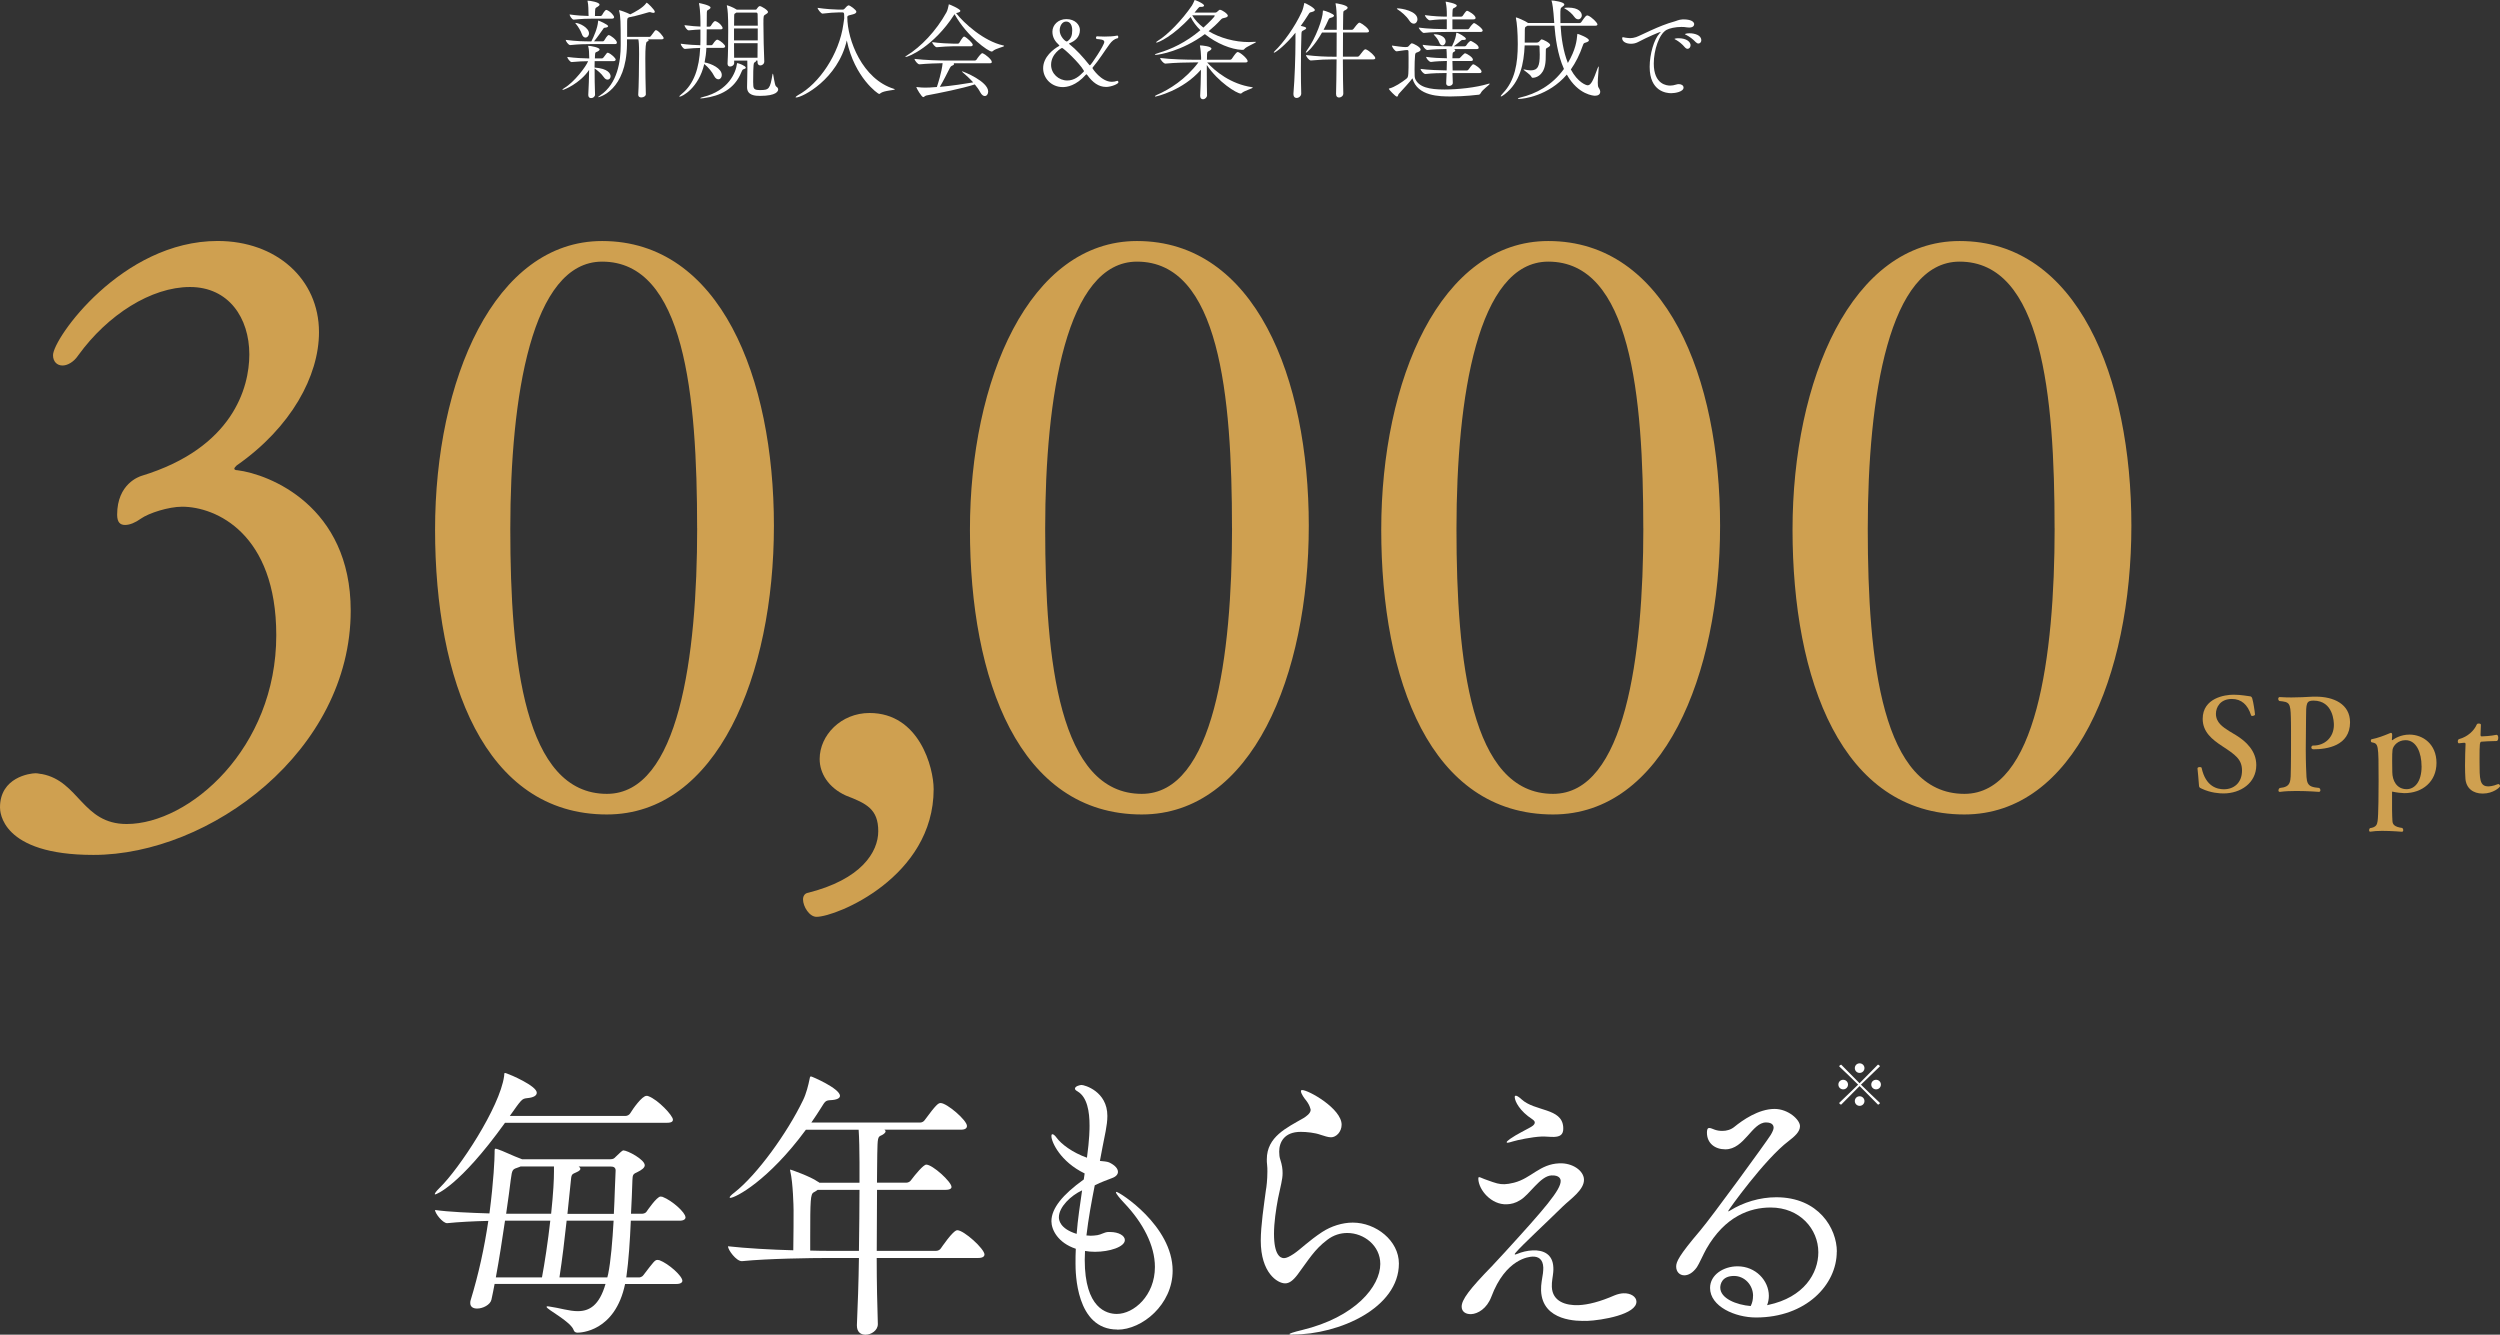 <?xml version="1.0" encoding="UTF-8"?><svg id="_レイヤー_2" xmlns="http://www.w3.org/2000/svg" xmlns:xlink="http://www.w3.org/1999/xlink" viewBox="0 0 529 282.42"><rect x="0" y="0" width="529" height="282.42" fill="#333333" stroke="none"/><defs><style>.cls-1,.cls-2{fill:none;}.cls-3{fill:#fff;}.cls-4{fill:#cfa050;}.cls-2{clip-path:url(#clippath);}</style><clipPath id="clippath"><rect class="cls-1" x="119" width="241" height="21"/></clipPath></defs><g id="_レイヤー_1-2"><path class="cls-4" d="m74.21,129.21c0,29.71-29.82,51.69-54.44,51.69C.17,180.91,0,171.68,0,170.84c0-6.38,6.37-7.22,7.54-7.22.5,0,1.01.17,1.34.17,7.87,1.51,8.54,10.57,17.92,10.57,13.23,0,31.66-15.95,31.66-39.95,0-21.48-12.73-27.19-19.93-27.19-2.85,0-7.04,1.34-8.71,2.52-1.17.84-2.35,1.34-3.35,1.34s-1.68-.5-1.68-2.18c0-6.55,4.69-8.06,5.19-8.22,19.26-5.87,22.78-18.63,22.78-25.68,0-7.72-4.36-14.27-12.56-14.27s-17.42,5.87-23.62,14.43c-1.01,1.51-2.35,2.18-3.35,2.18-1.17,0-2.01-.84-2.01-2.18,0-3.52,14.57-24.17,34.84-24.17,12.4,0,21.44,8.06,21.44,19.3,0,9.23-5.86,20.14-17.42,28.2-.17.17-.5.5-.5.67s.17.34.67.34c6.7.84,23.96,7.55,23.96,29.71Z"/><path class="cls-4" d="m163.76,111.25c0,31.72-12.06,61.09-35.35,61.09-25.97,0-36.35-28.53-36.35-60.25s12.56-61.09,35.35-61.09c24.96,0,36.35,28.87,36.35,60.25Zm-16.25.5c0-28.2-2.68-56.39-20.1-56.39-14.91,0-19.43,28.53-19.43,56.56s3.01,56.06,20.44,56.06c15.24,0,19.1-29.2,19.1-56.23Z"/><path class="cls-4" d="m183.99,150.87c10.55,0,13.57,11.58,13.57,16.11,0,18.63-20.6,27.02-24.79,27.02-1.51,0-2.85-2.18-2.85-3.69,0-.67.34-1.18.84-1.34,11.56-2.85,15.08-8.73,15.08-13.09,0-4.7-2.51-5.87-6.87-7.55-3.68-1.68-5.53-4.7-5.53-7.72,0-5.04,4.52-9.74,10.55-9.74Z"/><path class="cls-4" d="m276.94,111.25c0,31.72-12.06,61.09-35.35,61.09-25.96,0-36.35-28.53-36.35-60.25s12.56-61.09,35.35-61.09c24.96,0,36.35,28.87,36.35,60.25Zm-16.25.5c0-28.2-2.68-56.39-20.1-56.39-14.91,0-19.43,28.53-19.43,56.56s3.01,56.06,20.44,56.06c15.24,0,19.1-29.2,19.1-56.23Z"/><path class="cls-4" d="m363.97,111.25c0,31.72-12.06,61.09-35.35,61.09-25.96,0-36.35-28.53-36.35-60.25s12.56-61.09,35.35-61.09c24.96,0,36.35,28.87,36.35,60.25Zm-16.25.5c0-28.2-2.68-56.39-20.1-56.39-14.91,0-19.43,28.53-19.43,56.56s3.02,56.06,20.44,56.06c15.24,0,19.1-29.2,19.1-56.23Z"/><path class="cls-4" d="m451,111.25c0,31.72-12.06,61.09-35.35,61.09-25.97,0-36.35-28.53-36.35-60.25s12.56-61.09,35.35-61.09c24.96,0,36.35,28.87,36.35,60.25Zm-16.25.5c0-28.2-2.68-56.39-20.1-56.39-14.91,0-19.43,28.53-19.43,56.56s3.02,56.06,20.44,56.06c15.24,0,19.1-29.2,19.1-56.23Z"/><path class="cls-4" d="m477.43,161.9c0,3.79-3.32,5.99-6.93,5.99-.78,0-2.68-.08-4.64-1.02-.5-.22-.53-.3-.56-.74-.03-.77-.28-3.13-.31-3.52,0-.22.25-.3.48-.3.2,0,.36.05.39.16.86,4.04,3.38,4.54,4.72,4.54,2.07,0,3.83-1.32,3.83-3.96,0-2.39-1.42-3.35-4.19-5.17-2.09-1.37-4.13-2.97-4.13-5.77,0-4.4,4.66-5.11,6.54-5.11,1.62,0,2.99.3,3.41.33q.39,0,.53.44c.25.8.56,2.91.59,3.46,0,.11-.34.27-.59.27-.11,0-.22-.05-.25-.16-.7-2.25-2.07-3.44-4.05-3.44-2.51,0-3.38,1.81-3.38,3.13,0,1.9,1.51,2.83,2.79,3.66.53.33,1.03.63,1.51.91,2.04,1.26,4.24,3.27,4.24,6.29Z"/><path class="cls-4" d="m497.27,152.83c0,5.03-4.94,5.72-7.74,5.72-.31,0-.45-.19-.45-.38,0-.22.14-.41.33-.41h.11c2.4,0,4.33-1.73,4.33-4.37,0-.55-.08-5.14-4.33-5.14-1.51,0-1.56.6-1.56,3.63-.03,1.87-.06,4.43-.06,6.68,0,1.46.03,2.8.06,3.77.14,3.35-.08,4.18,2.79,4.4.17.14.25.3.25.47,0,.19-.11.36-.31.36,0,0-2.37-.19-4.8-.19-1.23,0-2.46.05-3.41.19h-.08c-.2,0-.28-.14-.28-.3,0-.19.11-.41.28-.52,2.49-.25,2.29-1.35,2.35-4.4.03-1.07.03-3.85.03-6.32,0-1.79,0-3.44-.03-4.12-.08-3.22-.31-3.35-2.43-3.57-.2-.14-.25-.3-.25-.44,0-.22.14-.39.28-.39h.03c.92.06,1.73.08,2.49.08,1.54,0,2.88-.08,4.58-.17h.59c3.69,0,7.23,1.51,7.23,5.44Z"/><path class="cls-4" d="m509.83,155.44c2.88,0,5.73,2.03,5.73,5.99s-2.96,6.4-6.81,6.4c-.53,0-1.73-.14-2.4-.3-.06-.03-.08-.03-.11-.03-.06,0-.06.06-.08.14v3.76c0,1.24.06,1.57.08,2.31.03.69.36,1.26,2.09,1.49.14.14.2.3.2.44,0,.19-.11.36-.25.36-.03,0-2.21-.19-4.22-.19-.95,0-1.84.06-2.49.17h-.05c-.17,0-.22-.14-.22-.33,0-.14.06-.3.17-.41,1.37-.19,1.51-.8,1.62-1.46.2-1.1.22-6.79.22-8.55,0-7.86-.03-7.86-1.45-8.16-.14-.03-.2-.19-.2-.33,0-.17.06-.3.22-.33,1.2-.22,2.62-.77,3.8-1.26.08-.05.2-.08.25-.08.17,0,.25.14.25.49v.11l-.06.85c0,.08.03.11.06.11s.08-.03.11-.06c.42-.3,1.7-1.13,3.55-1.13Zm2.57,6.68c0-2.83-1.09-5.5-3.38-5.5-1.62,0-2.6,1.15-2.76,2.01-.06.33-.08,1.32-.08,2.34,0,1.18.03,2.36.03,2.39,0,1.79.92,3.63,3.04,3.63,1.59,0,3.16-1.4,3.16-4.87Z"/><path class="cls-4" d="m529,166.38c0,.19-1.4,1.54-3.66,1.54-2.07,0-3.52-1.15-3.66-3.19-.05-.74-.08-1.73-.08-2.75,0-1.62.06-3.35.11-4.51,0-.25-.08-.3-.25-.3h-.08c-.31,0-.78.11-1.06.11h-.03c-.14,0-.22-.19-.22-.41,0-.19.08-.41.25-.47,1.84-.49,3.21-1.79,3.77-3.11.06-.14.22-.19.42-.19.22,0,.45.08.45.25,0,.47-.06,1.79-.08,2.14,0,.25.06.33.28.33.31,0,1.9-.08,3.07-.33h.06c.22,0,.34.3.34.6,0,.36-.11.71-.36.71-1.26,0-2.68.11-3.13.14-.45,0-.47.3-.47,4.1s0,5.36,1.87,5.36c.08,0,.89,0,2.07-.49h.06c.17,0,.36.27.36.47Z"/><g class="cls-2"><path class="cls-3" d="m130.26,12.66c0,.14-.14.28-.5.28h-3.93c-.02.41-.02.87-.02,1.36h.04c2.83.21,3.35,1.29,3.35,1.84,0,.41-.27.71-.63.71-.27,0-.54-.14-.81-.53-.61-.87-1.31-1.38-1.94-1.84,0,1.77.02,3.84.09,5.49v.05c0,.41-.38.74-.84.74-.32,0-.59-.21-.59-.64v-.07c.09-1.56.16-3.56.18-5.26-1.99,2.92-5.34,4.23-5.56,4.23-.07,0-.09,0-.09-.05s.11-.16.36-.32c2.17-1.26,4.7-4.66,5.07-5.7-1,0-2.04.05-3.46.18h-.02c-.36,0-.93-.83-.93-1.08,1.79.23,3.41.3,4.66.32,0-.16-.02-.3-.02-.44-.02-.67-.02-1.42-.18-2.04-.02-.07-.04-.11-.04-.14,0-.05.02-.05.09-.05.43,0,2.33.34,2.33.76,0,.14-.14.3-.36.41-.5.25-.57.09-.61.85-.02.21-.02.41-.02.64h1.51c.07,0,.25-.09.32-.21.7-.96.75-.99.86-.99.04,0,.09.02.14.02.63.25,1.58,1.1,1.58,1.47h0Zm.27-3.63c0,.16-.09.3-.43.3h-5.18c-1.2,0-2.31.02-4.25.21h-.02c-.38,0-.95-.85-.95-1.1,2.26.3,4.05.32,5.29.32h.14c.52-1.01,1.31-2.8,1.42-4.18.02-.16,0-.23.05-.23.11,0,2.08.85,2.08,1.19,0,.14-.2.28-.63.32-.32.02-.32.11-.47.34-.43.6-1.11,1.61-1.88,2.55h1.88c.07,0,.2-.07.27-.18.11-.21.68-1.15.95-1.15.34,0,1.74,1.03,1.74,1.61Zm-.59-5.4c0,.16-.11.32-.45.32h-4.09c-1.15,0-2.12.02-3.98.21h-.02c-.38,0-.88-.85-.88-1.1,1.63.23,2.96.3,4.03.32,0-.11-.02-.23-.02-.34-.02-.83-.02-2.02-.18-2.69-.02-.09-.04-.14-.04-.16s.02-.05.04-.05c.54,0,2.51.34,2.51.83,0,.16-.16.32-.41.46-.54.32-.47.23-.54,1.01-.02.28-.02.64-.02.94h1.24s.2-.07.27-.18c.02-.07.59-1.1.88-1.1.07,0,.11,0,.14.02.93.41,1.54,1.31,1.54,1.52h0Zm-5.31,3.42c0,.53-.36.9-.74.9-.3,0-.61-.23-.79-.78-.18-.57-.75-1.54-1.2-2.07-.11-.14-.18-.21-.18-.25h.02c.9,0,2.89,1.03,2.89,2.21Zm15.8.99c0,.14-.09.28-.43.28h-2.89c.09.07.14.14.14.21,0,.11-.16.23-.36.3-.23.06-.34,1.23-.34,3.52,0,2.48.05,5.86.11,7.6,0,.35-.45.67-.95.67-.36,0-.66-.16-.66-.55v-.05c.11-1.49.18-6.07.18-8.55,0-2.11-.07-2.78-.16-3.15h-2.4v1.13c-.14,9.72-5.88,11.12-6.08,11.12-.02,0-.04,0-.04-.02,0-.05.14-.16.47-.39,3.69-2.48,4.32-7.31,4.32-10.59v-.18c0-4.64-.02-6.02-.34-7.1-.02-.05-.02-.09-.02-.11s.02-.02.05-.02c.23,0,1.65.53,2.24.83l.09.05c.97-.48,2.71-1.4,3.39-2.39.04-.05.07-.09.09-.09.14,0,1.72,1.52,1.72,1.93,0,.14-.11.23-.32.23-.11,0-.27-.05-.45-.09-.11-.05-.23-.07-.34-.07-.07,0-.16.02-.25.05-.43.11-2.56.78-4,1.03h-.07c-.43.21-.43.23-.43,1.47v2.69h4.75c.14,0,.23-.12.32-.23.79-1.08.88-1.19,1.02-1.19.48,0,1.65,1.4,1.65,1.7h0Z"/><path class="cls-3" d="m153.43,9.83c0,.16-.11.3-.48.3h-3.48c-.04,1.08-.18,2.09-.38,3.08,1.38.23,3.64,1.24,3.64,2.67,0,.53-.32.9-.72.9-.32,0-.66-.21-.93-.76-.38-.76-1.15-1.75-2.06-2.48-1.18,5.12-4.72,6.92-5.2,6.92-.05,0-.07,0-.07-.05,0-.07.14-.25.52-.55,2.6-2.11,3.69-5.49,3.89-9.72-.88.02-1.83.07-3.21.21h-.02c-.38,0-.9-.85-.9-1.1,1.63.21,3.05.3,4.16.32,0-.3.02-.62.02-.94v-2.39c-.63.02-1.29.07-2.46.18h-.02c-.38,0-.9-.85-.9-1.1,1.43.18,2.49.28,3.39.3,0-1.06,0-3.38-.29-4.76-.02-.07-.02-.12-.02-.14,0-.05,0-.07.04-.07.07,0,2.4.46,2.4.94,0,.14-.11.28-.45.48-.32.18-.34.09-.34,1.13,0,.8-.02,1.63-.02,2.44h.59c.07,0,.23-.07.29-.18.02-.05.57-.99.88-.99.07,0,.11.02.16.02.93.37,1.45,1.24,1.45,1.42,0,.16-.09.3-.43.3h-2.94c0,.83-.02,1.65-.02,2.46v.9h.99c.07,0,.23-.07.29-.18.02-.05.63-.99.95-.99.07,0,.11.02.16.02.59.23,1.54,1.06,1.54,1.42h0Zm4.38,4.48c0,.16-.18.25-.41.32-.18.05-.29.05-.54.67-1.45,3.58-4.48,5.01-7.96,5.47-.25.02-.43.05-.56.05s-.18-.02-.18-.05c0-.05.25-.16.61-.25,5.43-1.33,6.96-5.22,7.17-7.03.02-.11.02-.14.09-.14,0,0,.84.18,1.56.67.16.11.22.23.22.3h0Zm6.85,4.62c0,.34-.32,1.36-3.84,1.36-.97,0-2.74-.07-2.74-1.82v-.09c.02-.57.07-3.35.07-3.74,0-1.38,0-1.54-.02-1.81h-2.78v.51c0,.44-.45.74-.86.74-.29,0-.54-.16-.54-.6v-.07c.11-1.88.14-4.83.14-6.92,0-3.4-.11-4.43-.27-5.19,0-.07-.02-.09-.02-.14s.02-.05.04-.05c.05,0,1.24.39,2.04.92l.02.02h4.02c.11,0,.14-.05.2-.16.18-.25.43-.6.65-.6.32,0,1.74.85,1.74,1.24,0,.23-.29.39-.52.53-.45.25-.45.3-.45,1.98,0,2.16.09,6.14.18,7.93v.05c0,.51-.43.83-.84.83-.29,0-.59-.21-.59-.67v-.35h-.36s.05.05.05.07c0,.11-.16.23-.29.3-.2.09-.32.16-.32,4.16,0,1.45.09,1.7,1.49,1.7,1.88,0,2.08-.25,2.6-3.31.02-.11.04-.16.07-.16.14,0,.34,2.48.7,2.71.29.18.43.41.43.64h0Zm-4.36-16.01c0-.07-.07-.25-.23-.25h-4.27c-.07.05-.11.09-.2.14-.2.12-.25.09-.25.67,0,.39-.02,1.08-.02,1.95h5.02c0-1.13-.02-2.05-.04-2.51Zm.04,3.1h-5.02v2.53h5.02v-2.53Zm-5.02,3.12c0,1.08.02,2.14.02,3.08h4.95c0-.92.02-2,.02-3.08h-5Z"/><path class="cls-3" d="m189.35,18.91c0,.18-2.4.25-3.05.83-.09.09-.18.14-.29.14-.2,0-5.18-3.42-6.83-11.33-1.88,8.22-9.41,12.08-10.72,12.08-.09,0-.11-.02-.11-.05,0-.09.23-.28.5-.44,4.43-2.39,8.73-8.64,9.61-15.03l.18-1.24c0-.25-.02-.51-.02-.78,0-.25-.07-.46-.29-.46h-.97c-.66,0-2.04.09-3.3.25h-.02c-.32,0-1.04-.94-1.04-1.22,1.65.25,3.64.37,4.32.37h1.06c.11,0,.27-.09.36-.21.14-.18.61-.69.82-.69.29,0,1.65.96,1.65,1.36,0,.25-.32.44-.68.53-.72.21-1.24.21-1.24.6,0,4.85,3.21,13.16,9.9,15.19.14.05.18.07.18.09h0Z"/><path class="cls-3" d="m212.48,9.72c0,.2-1.78.51-2.39,1.08-.07.07-.15.11-.24.11-.7,0-5.17-3.11-7.87-7.91l-.11.16c-4.28,6.65-9.63,8.9-10.24,8.9-.04,0-.07,0-.07-.02,0-.07.11-.16.35-.31,2.93-1.81,6.15-5.12,8.37-9.14.24-.44.37-1.13.46-1.52.02-.09,0-.16.04-.16.13,0,2.43.99,2.43,1.39,0,.35-.89.46-.91.46,1.67,2.16,5.89,5.96,9.97,6.85.15.02.2.07.2.11h0Zm-2.61,3.4c0,.13-.09.27-.46.27h-7.63c.07.04.09.11.09.16,0,.13-.11.24-.41.35-.19.07-.35.24-.46.46-.5.99-1.5,2.98-2.13,4.02,2.65-.24,5.24-.64,7.06-.95-.69-.77-1.52-1.52-2.26-2.16-.09-.09-.13-.13-.13-.18h.02c.24,0,5.54,2.12,5.54,4.28,0,.55-.32.95-.72.95-.3,0-.65-.22-.96-.8-.28-.55-.69-1.1-1.15-1.66-2.63.86-7.48,1.83-10.24,2.34-.33.07-.48.35-.67.35-.35,0-1.46-1.92-1.46-2.1,0-.02,0-.04.04-.04.02,0,.09.02.15.02.65.09,1.28.11,1.72.11.33,0,1.33-.02,2.43-.13.22-.62,1.04-3.2,1.22-5.04-1.3.02-3.28.09-4.89.24h-.02c-.39,0-1.04-.86-1.04-1.15,2.19.27,5.5.35,6.74.35h6.04c.13,0,.28-.09.35-.2.22-.38.96-1.35,1.2-1.35.04,0,.09,0,.13.02.48.18,1.89,1.3,1.89,1.81Zm-4.04-3.64c0,.16-.09.31-.41.31h-3.7c-.65,0-2.48.09-3.52.2h-.02c-.28,0-.93-.77-.93-1.08,1.35.22,3.85.33,4.52.33h.96s.2-.07.26-.18c0-.02.74-1.32,1-1.32.04,0,.09,0,.11.02.54.24,1.74,1.37,1.74,1.72h0Z"/><path class="cls-3" d="m234,18.39c-1.5,0-2.8-.93-3.92-2.5-.08-.08-.15-.17-.21-.17-.02,0-.04.02-.06.04-2.15,2.44-4.09,2.67-4.93,2.67-2.36,0-4.15-1.83-4.15-3.99,0-2.4,2.21-4.07,3.34-4.69.04-.04.09-.06.09-.11s-.02-.08-.09-.13c-.75-.68-1.38-1.55-1.38-2.8,0-1.42,1.21-2.67,2.96-2.67,1.86,0,2.86,1.25,2.86,2.29,0,1.53-1.04,2.38-2.26,2.84-.02,0-.04.02-.04.04,0,.04.09.13.1.15,1.36,1.08,2.82,2.65,4.18,4.37.04.06.1.09.15.09.19,0,3.03-4.24,3.03-4.94,0-.53-.84-.55-1.57-.62-.11,0-.19-.15-.19-.28,0-.15.08-.3.25-.3,0,0,.69.06,1.59.06.82,0,1.82-.04,2.67-.21h.02c.12,0,.19.15.19.28s-.04.25-.12.28c-.79.17-1.23.62-1.69,1.21-1.04,1.4-2.21,3.33-3.63,5.01-.02.02-.02.06-.02.11,0,.11,1.86,2.89,4.09,2.89.36,0,.73-.06,1.11-.19.02,0,.04-.02.06-.02.12,0,.23.17.23.32,0,.34-1.52.98-2.65.98h0Zm-9.29-8.25c-.06,0-2.3,1.21-2.3,3.58,0,1.85,1.59,3.31,3.42,3.31,1.44,0,2.51-.83,3.49-1.87.02-.02.04-.06.04-.11s-.02-.11-.04-.13c-.92-1.63-4.32-4.79-4.61-4.79Zm.88-5.58c-.79,0-1.36.85-1.36,1.89,0,1.21,1.15,2.33,1.5,2.33.04,0,.06-.02.08-.02.84-.53,1.07-1.31,1.07-2.35,0-1.12-.46-1.85-1.29-1.85Z"/><path class="cls-3" d="m265.65,8.85c.09,0,.14,0,.14.02,0,.21-2.13.99-2.49,1.52-.11.16-.27.16-.5.16-2.19-.07-5.38-1.33-7.85-3.33-4.84,3.61-9.77,4.39-10.4,4.39-.11,0-.18-.02-.18-.05,0-.07.29-.23.88-.39,2.51-.74,5.65-2.16,8.75-4.78-.86-.85-1.58-1.79-2.06-2.8-3.75,4.11-6.85,5.42-7.21,5.42-.07,0-.09,0-.09-.05,0-.07.11-.18.39-.35,1.99-1.19,5.13-4.39,7.19-7.44.2-.3.38-.76.5-1.03.04-.09.04-.14.09-.14.11,0,1.97.76,1.97,1.17,0,.14-.16.28-.52.28h-.25c-.23,0-.29.07-.48.28l-.77.94h4.36c.16,0,.25-.05.38-.14.23-.16.29-.3.48-.41.07-.05.11-.05.16-.05.41,0,1.67.85,1.67,1.24,0,.18-.18.35-.59.44-.41.09-.61.09-.9.41-.82.9-1.7,1.72-2.58,2.44,2.42,1.45,5.56,2.3,8.52,2.3.43,0,.84-.02,1.24-.05h.14,0Zm-.56,9.67c0,.21-1.81.67-2.33,1.17-.09.09-.14.11-.23.11-.79,0-4.75-2.41-7.17-6.04v1.38c0,2,.02,4.16.05,5.03,0,.39-.39.83-.86.83-.32,0-.59-.21-.59-.69v-.09c.07-1.01.13-3.47.16-5.47-3.89,4.46-9.5,5.68-9.63,5.68-.07,0-.11-.02-.11-.07s.13-.16.41-.28c2.67-1.15,6.08-3.29,8.79-6.87h-1.04c-1.2,0-3.98.05-5.92.25h-.02c-.43,0-1.11-.9-1.11-1.19,2.22.3,5.92.37,7.17.37h1.49v-.51c0-.55-.11-1.86-.23-2.34-.02-.05-.02-.07-.02-.11s.04-.07.13-.07c.23,0,2.31.18,2.31.69,0,.14-.14.28-.32.39-.34.23-.57.14-.61.78-.02.3-.02.71-.02,1.17h4.91c.14,0,.3-.09.36-.21.63-.92.99-1.42,1.24-1.42.48,0,2.1,1.42,2.1,1.91,0,.16-.09.3-.47.3h-8.09c1.72,1.91,5.04,4.57,9.43,5.22.16.02.23.05.23.09Zm-8.03-15.19s-.05-.09-.2-.09h-4.59c.57.96,1.38,1.84,2.37,2.6,1.36-1.22,2.42-2.37,2.42-2.5Z"/><path class="cls-3" d="m276.38,5.97c0,.14-.18.28-.48.41-.48.23-.5.23-.52.96-.07,1.86-.11,4.53-.11,7.21,0,1.81.02,3.63.07,5.22v.02c0,.55-.52.94-.99.94-.34,0-.66-.23-.66-.78v-.12c.27-3.19.43-7.97.43-10.91v-2c-2.1,2.64-4.23,4.23-4.54,4.23-.02,0-.05,0-.05-.05,0-.07.09-.18.23-.32,1.79-1.72,4.23-5.05,5.72-8.32.23-.51.39-1.22.48-1.65.02-.11,0-.18.09-.18.14,0,2.17,1.03,2.17,1.49,0,.16-.2.32-.72.44-.34.07-.38.09-.65.53-.52.83-1.06,1.63-1.61,2.39.79.18,1.15.28,1.15.48h0Zm8.77-4.34c0,.16-.11.3-.34.44-.48.28-.57.09-.59.99-.02.67-.04,1.84-.04,3.24h1.9c.14,0,.27-.09.34-.21.95-1.29,1.15-1.29,1.2-1.29.07,0,.11.02.16.02.56.23,1.9,1.26,1.9,1.77,0,.14-.11.28-.48.28h-5.02c0,1.56-.02,3.35-.02,5.12h3.12c.14,0,.29-.09.36-.21.7-.94,1.06-1.35,1.24-1.35.07,0,.11.02.16.02.72.28,1.97,1.45,1.97,1.84,0,.14-.09.28-.48.28h-6.38c0,3.06.05,5.93.09,7.17v.05c0,.57-.54.85-.9.85-.34,0-.63-.21-.63-.76v-.05c.04-1.49.09-4.34.11-7.26h-.93c-1.27,0-2.58.05-4.5.23h-.02c-.39,0-1.02-.87-1.02-1.15,2.22.28,4.32.35,5.63.35h.84c.02-1.81.02-3.61.02-5.12h-3.1c-1.63,2.87-3.19,4.27-3.39,4.27-.04,0-.04-.02-.04-.05,0-.07.02-.16.14-.3,2.06-2.83,3.46-6.98,3.46-8.34,0-.23.02-.23.04-.23.5,0,2.33.76,2.33,1.06,0,.18-.2.35-.63.46-.34.09-.43.14-.54.41-.32.74-.68,1.45-1.04,2.14h2.78v-2.48c0-.8-.07-2.21-.23-2.94-.02-.07-.02-.12-.02-.14s0-.05.05-.05c.09,0,2.51.37,2.51.94h0Z"/><path class="cls-3" d="m315.15,17.69s.07.02.07.05c0,.21-1.56,1.24-1.88,1.93-.09.18-.2.32-.43.37-.18.02-3.03.37-5.92.37-2.33,0-7.08-.02-8.12-3.84-.54.76-1.94,2.25-2.94,3.35-.07.09-.11.53-.34.53-.32,0-1.72-1.54-1.72-1.63,0-.05.05-.09.16-.12.99-.23,2.6-1.26,3.64-2.11.38-.32.38-.9.38-4.39,0-.6-.02-1.1-.02-1.36,0-.16-.11-.25-.27-.25l-.41.02c-.39.02-1.38.23-1.81.25h-.02c-.36,0-.99-.9-.99-1.22.75.11,2.26.32,2.78.32h.07l.36-.02c.13,0,.27-.09.36-.21.48-.57.59-.57.66-.57.23,0,1.85.78,1.85,1.33,0,.25-.34.44-.57.53-.32.14-.57.09-.61.62-.07.74-.11,1.95-.11,3.03,0,.48.02.94.02,1.31,0,.14.02.48.11.69.77,1.79,3.01,2.27,6.17,2.27,2.92,0,6.69-.41,9.25-1.19.14-.05.23-.07.27-.07Zm-15.22-13.62c0,.53-.34.94-.77.94-.32,0-.68-.21-.99-.71-.59-.92-1.7-1.86-2.46-2.32-.09-.07-.14-.11-.14-.14,0-.05.07-.07.18-.07.77,0,4.18.55,4.18,2.3Zm13.79,2.41c0,.14-.11.28-.47.28h-7.1c-.86,0-3.37.02-4.88.21-.29,0-1.06-.87-1.06-1.13,1.61.25,4.93.34,5.86.34h.07v-2.09c-1,0-1.97.02-3.57.21h-.02c-.38,0-1.04-.8-1.04-1.1,1.79.25,3.51.32,4.64.32v-.25c0-1.22-.05-1.93-.23-2.73-.02-.07-.02-.11-.02-.14,0-.05.02-.05.04-.05.07,0,2.31.39,2.31.83,0,.14-.14.28-.34.39-.48.28-.54.07-.57,1.15,0,.25-.02.53-.02.8h1.88c.14,0,.27-.09.34-.21.66-1.01.79-1.03.93-1.03.16,0,1.76.87,1.76,1.52,0,.14-.09.3-.45.3h-4.45v2.09h3.28c.07,0,.2-.07.27-.18.22-.39.84-1.13,1.02-1.13.27,0,1.85,1.13,1.85,1.61h0Zm-.25,8.73c0,.14-.09.25-.41.25h-5.72l.07,2.07v.02c0,.44-.48.64-.79.64s-.61-.16-.61-.55v-.05l.09-2.14c-1.24,0-3.19.05-4.45.21h-.02c-.43,0-1.04-.78-1.04-1.08,1.61.23,4.09.3,5.52.32.02-.71.05-1.42.05-2-1.06.02-2.35.07-3.35.21h-.02c-.41,0-1.02-.78-1.02-1.08,1.27.21,3.05.28,4.39.3,0-.16-.02-.32-.02-.44-.02-.53-.02-1.06-.07-1.52-1.2.02-2.87.07-4.02.21h-.02c-.39,0-.99-.8-.99-1.1,1.9.3,4.79.32,5.92.32h.29s0-.05.02-.07c.68-1.38.79-2.04.86-2.57.02-.18,0-.23.07-.23.36,0,1.99.92,1.99,1.29,0,.14-.16.23-.45.23h-.25c-.18,0-.29.09-.48.25-.23.18-.99.83-1.38,1.1h2.33c.11,0,.25-.09.32-.21.32-.55.79-.94.93-.94.05,0,.11.02.16.07.14.07,1.52.74,1.52,1.38,0,.14-.09.28-.41.28h-4.88l.07.02c.2.07.27.16.27.25,0,.11-.11.25-.23.3-.3.16-.32.11-.36.69,0,.18-.02.41-.02.69h1.4c.11,0,.23-.12.32-.21.23-.25.54-.57.79-.78.07-.05.14-.07.18-.07.18,0,1.65.78,1.65,1.36,0,.14-.09.28-.41.28h-3.93c0,.6.02,1.29.05,2h3.03c.11,0,.27-.09.34-.21.23-.34.79-1.1.97-1.1.34,0,1.79,1.01,1.79,1.61h0Zm-7.57-6.43c0,.46-.34.83-.68.83-.25,0-.52-.18-.7-.67-.18-.53-.68-1.13-1.02-1.49-.09-.11-.14-.16-.14-.18,0,0,0-.02.23-.02,1.06.02,2.31.53,2.31,1.54Z"/><path class="cls-3" d="m338.6,19.46c0,.51-.45.8-1.11.8-.18,0-3.53-.14-5.95-4.48-3.93,4.59-9.29,5.15-10.06,5.15-.18,0-.3-.02-.3-.07,0-.07.16-.14.52-.23,3.28-.76,6.74-2.57,9.23-6.04-1.38-3.1-1.81-6.73-2.01-9.14h-5.7l-.25.14c-.32.16-.32.21-.32,1.24,0,.71,0,1.45-.02,2.18h2.51c.25,0,.43-.09.52-.18.34-.39.45-.5.57-.5.23,0,1.79.74,1.79,1.19,0,.21-.23.39-.63.6-.27.14-.29.23-.29.46,0,1.95-.05,2.6-.16,3.15-.45,2.39-2.06,2.73-2.62,2.73-.11,0-.21-.05-.25-.16-.25-.6-1.7-1.42-1.7-1.59,0-.02.02-.02.07-.02.02,0,.07,0,.14.02.45.09.9.18,1.31.18,1.54,0,1.92-.94,1.92-3.33,0-.71-.02-1.38-.05-1.7,0-.16-.14-.25-.27-.25h-2.87c-.18,3.88-.93,7.77-4.23,10.34-.36.28-.66.46-.79.46-.02,0-.05-.02-.05-.05,0-.09.14-.28.45-.62,2.58-2.71,3.16-6.32,3.16-10.41,0-2.41-.18-4.55-.38-5.42-.02-.09-.02-.14-.02-.16,0-.05,0-.07.02-.07.23,0,1.81.69,2.4,1.08.04.02.09.07.14.11h5.56c-.21-3.19-.41-4.18-.54-4.59-.02-.09-.05-.14-.05-.16s.02-.02.05-.02c.38,0,2.67.3,2.67.85,0,.16-.16.32-.41.48-.43.28-.43.37-.43,1.86,0,.51,0,1.03.02,1.59h4.03c.16,0,.32-.09.38-.21.86-1.24,1.02-1.4,1.27-1.4.04,0,.09,0,.14.02.77.28,2.01,1.52,2.01,1.88,0,.14-.11.28-.5.28h-7.3c.14,2.53.57,5.44,1.54,7.88,1.67-2.85,1.88-4.73,1.99-6,.02-.12,0-.16.09-.16s2.37.83,2.37,1.36c0,.16-.18.34-.68.48-.36.11-.43.11-.59.57-.68,2-1.54,3.68-2.55,5.12,1.49,2.76,3.23,3.35,3.57,3.35.7,0,1.2-1.13,2.08-3.58.09-.23.14-.37.18-.41l.02-.02s.05.09.05.25c0,.57-.2,2.16-.2,3.22,0,.48.05.85.16,1.01.25.37.36.67.36.94h0Zm-3.89-16.22c0,.48-.34.85-.75.85-.27,0-.57-.14-.84-.53-.45-.64-1.2-1.29-1.92-1.7-.14-.07-.2-.11-.2-.14,0-.11.84-.11.86-.11,2.19,0,2.85.99,2.85,1.63h0Z"/><path class="cls-3" d="m358.48,5.15c0,.35-.32.68-1.04.68-.15,0-.33-.02-.5-.04-.37-.07-.76-.09-1.17-.09-1.26,0-2.52.29-3.12.62-1.58.86-2.71,4.28-2.71,7.12,0,4.49,2.82,4.67,3.47,4.67.39,0,.83-.07,1.28-.22.2-.07.39-.09.57-.09.59,0,.98.33.98.73,0,.88-1.76,1.19-2.62,1.19-1.02,0-4.55-.37-4.55-5.57,0-2.71.93-5.86,2.08-7.07.15-.15.26-.26.26-.31,0,0,0-.02-.02-.02-.22,0-2.71,1.06-4.84,2.18-.43.22-.93.33-1.43.33-.98,0-1.87-.42-1.87-1.17,0-.09.02-.22.17-.22.13,0,.3.07.46.09.32.04.67.11,1.06.11s.8-.07,1.26-.22c1.02-.35,4.81-2.42,8.11-3.31.46-.11.8-.37,1.76-.44h.11c2,0,2.32.7,2.32,1.06Zm-.76,4.43c0,.42-.28.75-.63.75-.19,0-.39-.11-.58-.33-.56-.68-1.28-1.23-1.86-1.56-.17-.09-.33-.15-.33-.22,0-.02.3-.13.85-.13,1.74,0,2.56.79,2.56,1.5h0Zm2.28-1.08c0,.4-.26.71-.61.71-.17,0-.37-.09-.57-.29-.61-.66-1.34-1.17-1.93-1.48-.17-.09-.35-.15-.35-.22,0-.04.37-.18.96-.18,1.08,0,2.49.4,2.49,1.45h0Z"/></g><path class="cls-3" d="m394.52,226.01c0,.58-.46,1.02-1.02,1.02s-1.02-.44-1.02-1.02.46-1.01,1.02-1.01,1.02.45,1.02,1.01Zm3.48,3.48c0,.58-.46,1.02-1.02,1.02s-1.02-.44-1.02-1.02.46-1.01,1.02-1.01,1.02.45,1.02,1.01Zm-.2,3.91c0,.1-.28.34-.38.34-.05,0-.07-.04-.11-.07-1.51-1.54-2.67-2.71-3.82-3.86-1.15,1.15-2.31,2.32-3.82,3.86-.04.03-.06.07-.11.07-.09,0-.38-.22-.38-.34,0-.04.04-.07.07-.1,1.57-1.5,2.77-2.65,3.93-3.79-1.16-1.15-2.36-2.3-3.93-3.79-.05-.03-.07-.07-.07-.1,0-.13.32-.34.4-.34.02,0,.05.01.08.06,1.51,1.54,2.67,2.73,3.82,3.87,1.15-1.15,2.31-2.33,3.82-3.87.04-.05.06-.06.08-.06.12,0,.4.22.4.34,0,.04-.02.07-.07.1-1.57,1.5-2.77,2.65-3.93,3.79,1.16,1.15,2.36,2.3,3.93,3.79.04.03.07.07.07.1Zm-6.76-3.91c0,.58-.46,1.02-1.02,1.02s-1.02-.44-1.02-1.02.46-1.01,1.02-1.01,1.02.45,1.02,1.01Zm3.48,3.49c0,.58-.46,1.02-1.02,1.02s-1.02-.44-1.02-1.02.46-1.01,1.02-1.01,1.02.45,1.02,1.01Z"/><path class="cls-3" d="m142.39,236.91c0,.37-.24.67-1.27.67h-34.26c-9.7,13.51-14.61,15.15-14.74,15.15s-.12,0-.12-.06c0-.18.3-.61,1.03-1.33,4.12-4,12.73-17.03,13.64-23.63.06-.49,0-.67.18-.67.12,0,.24.06.42.12.61.18,6.31,2.6,6.31,4.06,0,.61-.67,1.03-2.06,1.15-1.09.12-1.15.24-3.64,3.76h24.5c.37,0,.79-.24.97-.55.55-.91,2.48-3.7,3.46-3.7.12,0,.24,0,.36.06,2.06.73,5.22,4.12,5.22,4.97Zm2.67,20.66c0,.36-.3.73-1.27.73h-10.31c-.18,4.36-.48,8.55-.91,11.64,0,.12-.06.24-.06.36h2.79c.18,0,.67-.18.85-.49,2.18-2.85,2.43-3.21,2.97-3.21.18,0,.3.06.42.06,1.94.73,4.85,3.33,4.85,4.36,0,.3-.3.67-1.27.67h-10.85c-2.12,10.12-9.46,10.3-10.07,10.3-.3,0-.67-.12-.79-.49-.6-1.88-5.76-4.43-5.76-4.97,0-.06.06-.12.24-.12.12,0,.24.06.42.06,2.12.3,4.12.97,5.94.97,2.43,0,4.55-1.15,5.88-5.76h-23.47c-.24,1.15-.42,2.3-.67,3.33-.24,1.09-1.82,1.88-3.03,1.88-.85,0-1.45-.37-1.45-1.15,0-.18,0-.37.06-.55,1.7-5.57,2.91-11.09,3.76-16.85-3.03.06-6.37.24-8.67.48h-.06c-.91,0-2.55-2.06-2.55-2.79,2.91.42,7.58.61,11.52.73.91-7.03,1.09-11.64,1.09-12.79v-.31c0-.48.06-.6.18-.6s.24.06.49.12c.97.3,3.46,1.51,4.85,2l.3.12h18.62c.73,0,.91-.24,1.15-.49.93-.93,1.48-1.39,1.63-1.39.91,0,4.55,1.94,4.55,3.15,0,.49-.55.97-1.7,1.52-.85.36-.85.61-.91,1.64-.06,2.3-.18,4.73-.3,7.09h2.43c.18,0,.67-.12.85-.42.12-.18,2.18-3.21,2.97-3.21.18,0,.3.06.42.06,2.06.79,4.85,3.33,4.85,4.3h0Zm-38.2.73c-.55,3.76-1.21,8.06-1.94,12h9.76c.55-2.91,1.27-7.58,1.76-12h-9.58Zm3.27-11.46l-.3.12c-1.4.49-1.45.36-1.76,2.72-.18,1.64-.55,4.18-.97,7.15h9.52c.48-4.55.6-7.27.6-8.91v-1.09h-7.1Zm9.77,11.46c-.43,4-.91,8-1.52,12h10.13l.18-.73c.55-2.67.91-7.03,1.15-11.27h-9.94Zm10.37-10.61c0-.73-.55-.85-1.03-.85h-6.79c.18.12.36.31.36.49s-.18.42-.73.67c-1.21.55-1.15.36-1.34,2.36l-.67,6.49h9.82c.19-3.51.24-6.85.37-9.03v-.12h0Z"/><path class="cls-3" d="m208.31,265.46c0,.36-.3.73-1.34.73h-21.46c0,5.21.12,10.24.24,13.94v.06c0,1.33-1.4,2.24-2.61,2.24-.97,0-1.82-.54-1.82-1.94v-.12c.18-4.06.36-9.09.43-14.18h-6.61c-3.4,0-12.67.12-18.13.67h-.06c-1.15,0-2.91-2.36-2.91-3.15,3.7.42,9.16.73,13.82.85.06-3.4.06-6.85.06-8.48,0-.73-.12-5.76-.67-8.12-.06-.18-.06-.3-.06-.36s0-.12.06-.12,4.24,1.45,5.76,2.54c.12.06.24.12.37.24h8.49v-4.36c0-2.12-.06-5.27-.18-6.85h-11.16c-7.94,10.79-14.92,14.42-16.01,14.42-.12,0-.12-.06-.12-.12,0-.12.3-.49,1.03-1.03,4.79-3.76,11.16-12.6,14.49-19.51.67-1.34,1.15-3.27,1.39-4.49.06-.3.06-.55.3-.55.18,0,6.13,2.55,6.13,4.12,0,.42-.49.85-2.12.91-.97.06-1.09.36-1.82,1.52-.67,1.03-1.33,2.12-2.12,3.21h23.04c.37,0,.79-.24.97-.55,2.36-3.21,2.85-3.58,3.34-3.58,1.33,0,5.58,3.64,5.58,4.85,0,.42-.3.79-1.27.79h-16.19c.18.12.24.24.24.36,0,.3-.49.67-.91.85-.73.3-.79.49-.85,4,0,1.58-.06,3.64-.06,6h6.25c.36,0,.79-.24.97-.55.91-1.21,2.61-3.27,3.21-3.27,1.33,0,5.34,3.64,5.34,4.73,0,.3-.3.61-1.27.61h-14.49c0,3.88-.06,8.42-.06,12.91h12.55c.43,0,.85-.24,1.03-.55.06-.06,2.55-3.82,3.46-3.82,1.4,0,5.76,3.94,5.76,5.15Zm-35.29-13.69c-.24.18-.49.36-.85.54-.67.37-.73,1.57-.73,9.46v2.85c1.7.06,3.09.06,4,.06h6.31c.06-4.67.12-9.27.12-12.91h-8.86Z"/><path class="cls-3" d="m236.43,281.33c-8.79,0-8.85-12.12-8.85-14,0-1.03,0-2.06.06-3.09-3.82-1.27-5.16-4.06-5.16-5.82,0-2.73,2.37-5.64,6.85-8.85l.18-1.27c-5.15-2.49-7.03-6.67-7.03-7.88,0-.3.06-.42.24-.42s.55.3.85.73c.97,1.34,3.34,3.15,6.43,4.24.55-4,.55-6.18.55-6.79,0-2.97-.49-6-2.49-7.21-.42-.24-.6-.42-.6-.6,0-.55,1.09-.79,1.4-.79.6,0,5.46,1.33,5.46,6.55,0,2.06-.61,4.3-1.03,6.61-.18.91-.36,1.88-.55,2.91.55.06,1.52.12,1.94.31,1.27.6,1.88,1.33,1.88,2,0,.54-.42,1.03-1.27,1.33-1.09.43-2.18.79-3.64,1.52-.67,3.39-1.34,7.03-1.76,10.61.31,0,.61.06.91.06.49,0,.91-.06,1.4-.12.79-.12,1.46-.61,2.24-.67h.43c1.88,0,3.15.79,3.15,1.7,0,1.46-3.27,2.49-6.31,2.49-.79,0-1.46-.06-2.12-.18,0,.61-.06,1.27-.06,1.88,0,10.3,4.67,11.45,6.79,11.45,3.58,0,8.06-3.88,8.06-9.94,0-4.55-2.55-9.39-6.49-13.52-.79-.85-1.76-1.94-1.76-2.3,0-.06.06-.06.12-.06.6,0,11.88,7.15,11.88,16.67,0,7.15-6.43,12.48-11.7,12.48Zm-12.37-23.76c0,.55.18,2.42,3.76,3.52.24-3.15.73-6.24,1.15-9.21-2.37,1.09-4.91,3.51-4.91,5.7Z"/><path class="cls-3" d="m273.52,282.42c-.42,0-.67,0-.67-.12s.79-.42,2.61-.85c11.34-2.73,16.61-9.27,16.61-14,0-3.88-3.46-6.55-6.98-6.55-1.45,0-2.91.43-4.24,1.45-2.73,2.06-3.88,4.12-6.31,7.39-.97,1.27-1.76,1.82-2.6,1.82-1.64,0-5.16-2.24-5.16-9.03,0-3.21.67-7.52,1.09-10.73.12-.55.31-2.24.31-3.88,0-.48,0-1.03-.06-1.45-.06-.42-.06-.79-.06-1.15,0-4.79,4.19-6.67,7.76-8.73.49-.31,1.52-.97,1.52-1.76,0-.06-.06-.18-.06-.24-.36-1.34-1.27-2.06-1.58-2.67-.24-.36-.42-.79-.42-1.03,0-.12.06-.24.24-.24,1.39,0,8.37,3.94,8.37,7.33,0,1.52-1.15,2.67-2.24,2.67-.67,0-1.45-.3-2.24-.54-1.15-.42-2.91-.61-4.18-.61-3.52,0-4.55,2.24-4.55,4.18,0,.61.06,1.21.24,1.7.37,1.15.48,2,.48,2.85,0,1.39-.42,2.67-.97,5.39-.42,2.24-.85,5.09-.85,7.45,0,4.49,1.34,5.15,2.12,5.15.55,0,1.21-.36,2.06-.91,1.45-.97,3.15-2.73,6-4.61,1.94-1.27,4.31-2,6.49-2,4.91,0,9.76,3.82,9.76,8.66,0,9.39-12.61,15.03-22.5,15.03v.02Z"/><path class="cls-3" d="m335.75,279.49c-1.77.07-9.4.19-9.66-6.4-.05-1.4.26-2.57.4-3.68.04-.49.09-.86.07-1.22-.07-1.77-1.07-2.34-2.29-2.29-.67.03-5.67.41-8.71,8.52-.94,2.48-2.85,3.59-4.26,3.65-1.1.04-1.97-.47-2.01-1.51-.06-1.52,1.68-3.79,6.44-8.68l2.7-2.91c8.38-9.18,11.88-13.23,11.81-15.11-.01-.36-.23-1.21-1.94-1.14-2.38.09-4.67,4.15-6.7,5.27-.95.59-1.86.81-2.78.84-3.23.13-5.92-3-6.01-5.38-.01-.25.05-.37.17-.37.24,0,.81.34,1.8.66,1.67.61,2.48.88,3.58.84.55-.02,1.16-.11,2-.32,3.69-.94,5.41-3.94,9.61-4.1,2.81-.11,5.13,1.57,5.2,3.4.09,2.19-2.83,4.14-4.42,5.67-3.88,3.81-8.72,8.28-9.94,9.73-.18.19-.29.32-.29.44,0,0,0,.06.12.06.06,0,.18-.07.42-.14.96-.4,2.11-.69,3.27-.74,2.2-.09,4.24.75,4.36,3.61.01.3.02.61-.02.98-.08.98-.35,2.03-.3,3.13.12,3.11,2.96,3.97,5.65,3.87,2.01-.08,4.55-.73,7.62-2.07.66-.27,1.33-.42,1.88-.44,1.59-.06,2.71.75,2.75,1.72.11,2.74-7.3,4.01-10.53,4.13h0Zm-4.96-40.83c.06,1.52-.78,1.86-1.94,1.91-.79.03-1.78-.11-2.63-.08-2.07.08-5.16.75-6.07,1.03-.49.14-.91.28-1.15.29-.12,0-.18-.05-.19-.11,0-.12.17-.31.71-.7,1.37-.97,3.47-1.97,4.12-2.36.36-.19,1.14-.59,1.12-1.14,0-.18-.14-.42-.58-.71-2.57-1.67-3.63-3.71-3.66-4.62,0-.24.05-.31.23-.32.18,0,.55.16,1.19.75,2.85,2.64,8.56,1.8,8.84,5.88v.18s0,0,0,0Z"/><path class="cls-3" d="m388.66,264.86c0,6.99-6.5,13.92-17.09,13.92-4.46,0-9.72-2.35-9.72-6.25,0-2.79,2.85-4.58,5.82-4.58,3.84,0,6.62,3.03,6.62,6.25,0,.68-.12,1.3-.37,1.98.06,0,.19-.06.25-.06,7.55-1.61,10.59-6.68,10.59-11.14,0-4.89-3.9-9.47-10.09-9.47-4.4,0-9.66,1.86-13.62,8.78-.56.99-1.55,3.22-1.98,3.84-.87,1.24-1.85,1.73-2.66,1.73-.99,0-1.73-.74-1.73-1.86,0-.99.55-2.29,5.08-7.61,2.47-2.91,13.87-18.56,14.92-20.23.37-.62.62-1.18.62-1.54,0-.31-.12-1.11-1.61-1.11-2.97,0-4.58,5.69-8.6,5.69-2.23,0-3.9-1.3-3.9-3.53,0-.5.06-.99.49-.99.31,0,.68.19,1.18.37.56.19,1.05.25,1.61.25.87,0,1.8-.25,2.54-.87,1.67-1.36,5.08-3.78,8.48-3.78,2.91,0,5.39,2.29,5.39,3.65,0,1.18-1.12,2.16-2.42,3.16-5.02,3.78-12.81,14.66-12.81,14.85h.06c.06,0,.12,0,.31-.12,2.85-1.79,6.38-2.85,9.84-2.85,8.98,0,12.82,6.62,12.82,11.51h0Zm-17.71,9.34c0-2.29-1.79-4.21-4.03-4.21-2.6,0-2.91,1.8-2.91,2.47,0,2.29,3.41,3.65,6.44,3.9.37-.74.49-1.42.49-2.17h0Z"/></g></svg>